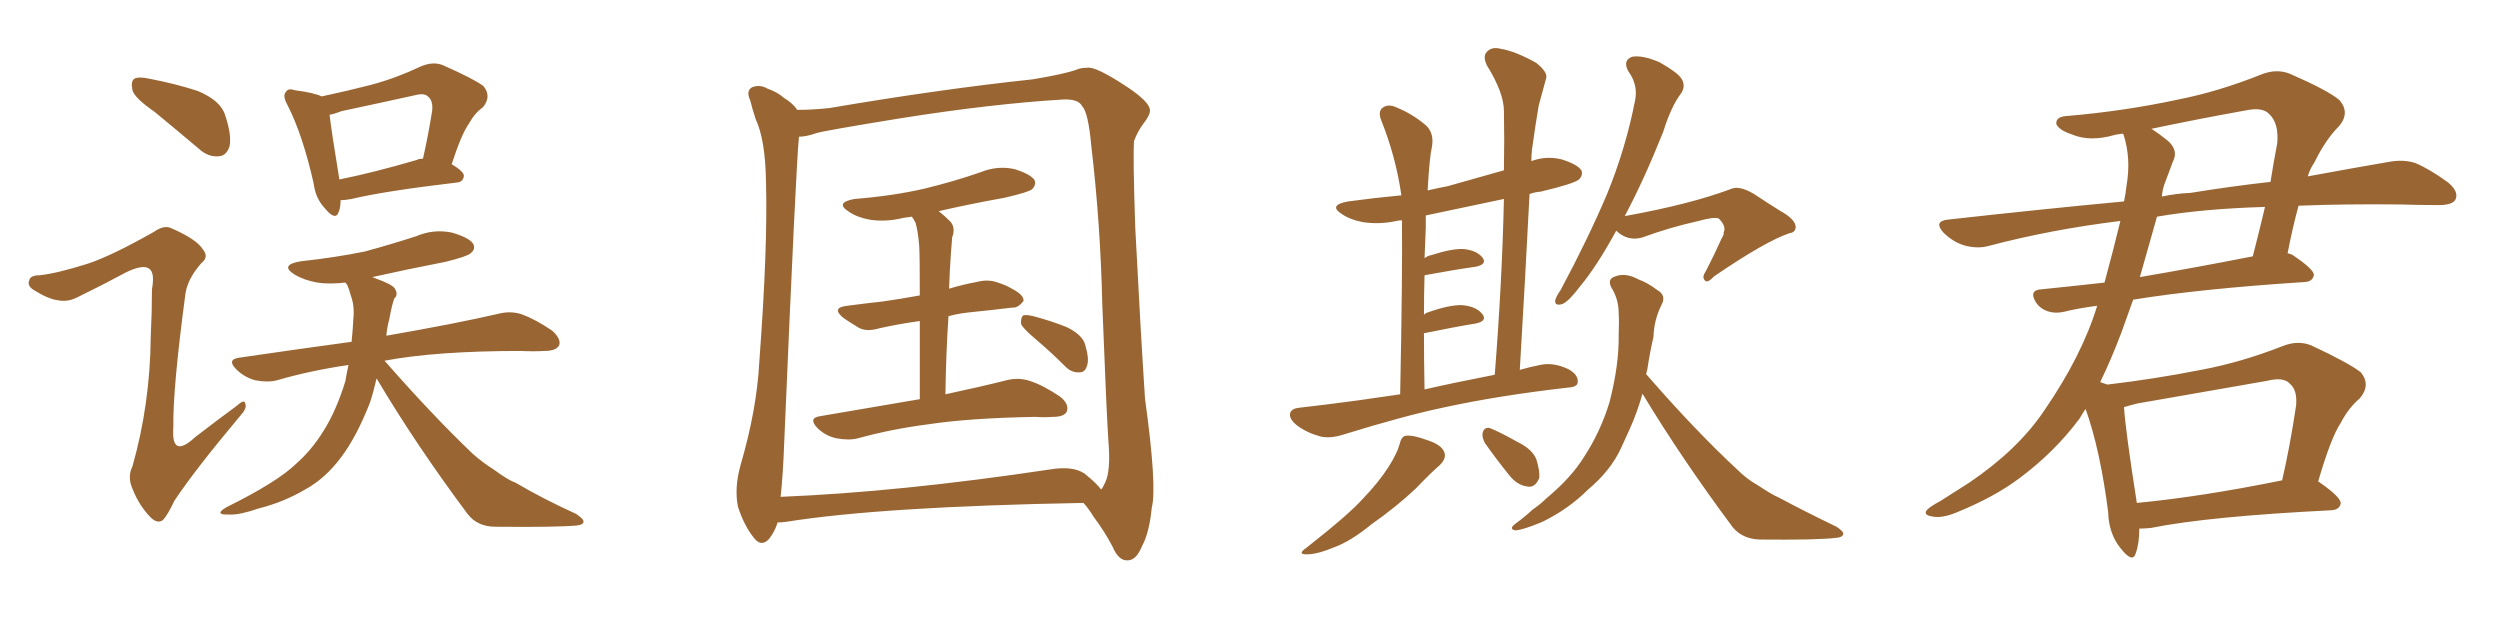 <svg xmlns="http://www.w3.org/2000/svg" xmlns:xlink="http://www.w3.org/1999/xlink" width="600" height="150"><path fill="#996633" padding="10" d="M37.06 26.81L37.06 26.81Q32.37 23.58 31.79 21.68L31.79 21.68Q31.35 19.48 32.23 18.90L32.23 18.90Q33.25 18.31 35.89 18.90L35.89 18.90Q42.04 20.07 47.46 21.83L47.46 21.83Q53.03 24.17 54.05 27.69L54.05 27.69Q55.66 32.52 55.08 35.16L55.08 35.16Q54.35 37.35 52.59 37.50L52.59 37.50Q49.95 37.79 47.61 35.60L47.61 35.60Q42.04 30.91 37.06 26.81ZM21.09 63.28L21.09 63.28Q26.81 61.38 36.91 55.66L36.91 55.66Q39.40 53.91 41.16 54.79L41.16 54.79Q47.17 57.42 48.63 59.77L48.63 59.77Q50.24 61.67 48.34 63.13L48.34 63.13Q45.12 66.80 44.53 70.31L44.53 70.31Q41.46 93.16 41.60 102.54L41.60 102.54Q41.02 110.30 46.88 104.88L46.88 104.88Q52.00 100.93 56.98 97.27L56.98 97.27Q58.74 95.65 58.89 96.97L58.89 96.97Q59.33 98.00 57.57 99.90L57.57 99.90Q46.88 112.65 41.89 120.12L41.89 120.12Q40.14 123.78 39.11 124.80L39.11 124.80Q37.79 125.83 36.04 124.07L36.04 124.07Q33.40 121.29 31.93 117.63L31.93 117.63Q30.47 114.55 31.79 111.91L31.79 111.91Q36.04 96.97 36.18 80.71L36.18 80.71Q36.47 74.85 36.47 69.43L36.47 69.43Q37.21 65.33 35.74 64.45L35.74 64.45Q34.28 63.43 30.32 65.33L30.32 65.33Q24.61 68.41 18.31 71.48L18.31 71.48Q16.11 72.51 13.92 72.07L13.92 72.07Q11.57 71.78 8.06 69.58L8.06 69.58Q6.45 68.55 7.03 67.24L7.03 67.24Q7.32 66.06 9.52 66.06L9.52 66.06Q13.62 65.63 21.09 63.28ZM81.74 48.05L81.74 48.05Q81.74 49.80 81.30 50.83L81.30 50.83Q80.57 53.17 77.93 49.95L77.93 49.95Q75.73 47.61 75.29 44.09L75.29 44.09Q72.66 32.37 68.99 25.20L68.99 25.20Q67.68 22.85 68.70 21.97L68.70 21.97Q69.14 21.09 70.90 21.68L70.90 21.68Q75.44 22.27 77.20 23.14L77.20 23.14Q83.35 21.83 89.06 20.36L89.06 20.36Q95.07 18.75 100.93 15.97L100.93 15.97Q104.00 14.65 106.35 15.67L106.35 15.67Q113.67 18.90 116.02 20.65L116.02 20.65Q118.07 23.14 115.87 25.78L115.87 25.78Q113.96 27.10 112.50 29.74L112.50 29.74Q110.74 32.23 108.40 39.40L108.40 39.40Q111.33 41.16 111.33 42.19L111.33 42.19Q111.18 43.65 109.72 43.80L109.72 43.80Q92.29 45.85 84.38 47.75L84.38 47.75Q82.76 48.05 81.74 48.05ZM100.05 38.38L100.05 38.38Q100.49 38.09 101.51 38.09L101.51 38.09Q102.69 32.96 103.71 26.66L103.71 26.66Q104.00 24.17 102.69 23.14L102.69 23.14Q101.81 22.27 99.61 22.85L99.61 22.85Q90.97 24.76 82.03 26.66L82.03 26.66Q80.13 27.39 79.10 27.54L79.10 27.54Q79.54 31.49 81.45 43.07L81.45 43.07Q89.50 41.46 100.05 38.38ZM90.38 90.82L90.38 90.82L90.38 90.82Q89.65 94.04 88.77 96.68L88.77 96.68Q85.55 104.88 81.88 109.72L81.88 109.72Q78.08 114.84 73.24 117.48L73.24 117.48Q67.97 120.56 62.11 122.02L62.11 122.02Q57.42 123.63 55.08 123.49L55.08 123.49Q51.12 123.63 54.35 121.73L54.35 121.73Q66.50 115.72 71.04 111.33L71.04 111.33Q74.85 107.96 77.64 103.42L77.64 103.42Q80.71 98.58 82.91 91.41L82.91 91.41Q83.20 89.50 83.64 87.60L83.64 87.60Q74.56 88.92 66.50 91.26L66.50 91.26Q64.31 91.85 61.23 91.26L61.23 91.26Q58.59 90.53 56.69 88.62L56.69 88.62Q54.35 86.28 57.42 85.84L57.42 85.84Q71.48 83.79 84.38 82.03L84.38 82.03Q84.67 79.25 84.81 76.46L84.81 76.46Q85.11 73.39 84.23 71.04L84.23 71.04Q83.79 69.43 83.35 68.41L83.35 68.41Q83.06 67.97 82.91 67.82L82.91 67.82Q78.96 68.26 76.17 67.82L76.17 67.82Q72.95 67.24 70.75 65.92L70.75 65.92Q66.94 63.57 72.22 62.70L72.22 62.70Q80.42 61.82 87.60 60.35L87.60 60.35Q94.04 58.59 99.90 56.69L99.90 56.69Q104.00 54.93 108.40 55.81L108.40 55.81Q112.50 56.98 113.53 58.45L113.53 58.45Q114.26 59.77 112.94 60.79L112.94 60.79Q112.21 61.52 106.93 62.84L106.93 62.84Q97.85 64.60 89.36 66.50L89.36 66.50Q89.65 66.65 90.09 66.80L90.09 66.80Q94.19 68.26 94.78 69.29L94.78 69.29Q95.65 70.75 94.63 71.63L94.63 71.63Q94.04 73.24 93.46 76.46L93.46 76.46Q92.87 78.66 92.72 80.57L92.72 80.57Q109.57 77.64 119.68 75.29L119.68 75.29Q122.61 74.56 125.24 75.44L125.24 75.44Q128.47 76.61 132.57 79.39L132.57 79.39Q134.77 81.45 134.18 82.91L134.18 82.91Q133.45 84.23 130.66 84.23L130.66 84.23Q128.03 84.38 124.95 84.23L124.95 84.23Q104.74 84.23 92.29 86.57L92.29 86.57Q103.71 99.61 113.53 108.98L113.53 108.98Q115.87 111.04 118.65 112.79L118.65 112.79Q122.02 115.28 123.78 115.87L123.78 115.87Q130.22 119.68 138.28 123.34L138.28 123.34Q140.19 124.66 140.04 125.24L140.04 125.24Q139.89 125.98 138.43 126.12L138.43 126.12Q133.59 126.56 118.95 126.42L118.95 126.42Q114.55 126.42 112.21 123.34L112.21 123.34Q99.76 106.64 90.38 90.82ZM220.75 95.80L220.75 95.80Q220.75 84.52 220.75 77.05L220.75 77.05Q215.48 77.78 210.94 78.81L210.94 78.81Q208.01 79.69 206.10 78.66L206.10 78.66Q203.91 77.34 202.44 76.32L202.44 76.32Q199.37 73.83 203.32 73.39L203.32 73.39Q207.71 72.80 211.82 72.36L211.82 72.36Q215.92 71.78 220.75 70.90L220.75 70.90Q220.75 60.94 220.61 59.03L220.61 59.03Q220.31 55.37 219.73 53.47L219.73 53.47Q219.29 52.59 218.85 52.00L218.85 52.00Q217.68 52.15 216.80 52.29L216.80 52.29Q212.70 53.32 208.74 52.73L208.74 52.73Q205.66 52.15 203.76 50.83L203.76 50.83Q200.24 48.63 205.08 47.75L205.08 47.75Q214.31 47.02 221.92 45.26L221.92 45.26Q229.10 43.51 235.40 41.31L235.40 41.31Q239.36 39.70 243.46 40.58L243.46 40.58Q247.27 41.75 248.29 43.21L248.29 43.21Q248.73 44.38 247.71 45.41L247.71 45.41Q246.83 46.14 241.11 47.46L241.11 47.46Q232.91 48.93 225.29 50.68L225.29 50.68Q226.61 51.71 228.08 53.17L228.08 53.17Q229.39 54.64 228.52 56.98L228.52 56.98Q228.37 58.59 228.22 60.79L228.22 60.79Q227.93 64.75 227.78 69.29L227.78 69.29Q231.15 68.26 234.38 67.68L234.38 67.68Q237.16 66.94 239.50 67.82L239.50 67.82Q241.70 68.55 242.58 69.14L242.58 69.14Q245.80 70.75 245.65 72.22L245.65 72.22Q244.34 73.97 242.87 73.83L242.87 73.83Q238.18 74.41 232.32 75L232.32 75Q229.83 75.29 227.64 75.88L227.64 75.88Q227.05 84.52 226.90 94.63L226.90 94.63Q235.84 92.72 241.55 91.26L241.55 91.26Q244.48 90.53 247.12 91.41L247.12 91.41Q250.34 92.43 254.44 95.21L254.44 95.21Q256.64 96.97 256.05 98.73L256.05 98.73Q255.47 100.05 252.69 100.05L252.69 100.05Q250.63 100.20 248.44 100.05L248.44 100.05Q232.62 100.34 222.95 101.81L222.95 101.81Q213.87 102.98 205.96 105.18L205.96 105.18Q203.76 105.76 200.68 105.18L200.68 105.18Q198.05 104.59 196.14 102.69L196.14 102.69Q193.95 100.34 196.73 99.90L196.73 99.90Q209.62 97.71 220.75 95.80ZM248.44 81.30L248.44 81.30Q245.51 78.81 245.07 77.78L245.07 77.78Q244.92 76.32 245.51 75.73L245.51 75.73Q246.09 75.44 248.00 75.88L248.00 75.88Q252.39 77.05 256.05 78.52L256.05 78.52Q259.86 80.42 260.45 82.76L260.45 82.76Q261.47 86.28 260.89 87.74L260.89 87.74Q260.45 89.36 259.13 89.36L259.13 89.36Q257.23 89.50 255.76 88.04L255.76 88.04Q252.10 84.38 248.44 81.30ZM186.62 125.39L186.62 125.39Q186.04 127.44 184.57 129.35L184.57 129.35Q182.67 131.40 180.91 129.05L180.91 129.05Q178.56 126.12 177.10 121.58L177.10 121.58Q176.22 117.19 177.69 111.77L177.69 111.77Q181.64 98.29 182.23 86.87L182.23 86.87Q184.28 59.47 183.84 43.65L183.84 43.65Q183.69 33.54 181.35 28.56L181.35 28.56Q180.62 26.37 180.03 24.02L180.03 24.02Q179.00 21.83 180.47 20.95L180.47 20.95Q182.37 20.21 184.13 21.24L184.13 21.24Q186.62 22.12 188.09 23.44L188.09 23.44Q190.43 24.90 191.31 26.37L191.31 26.37Q194.97 26.37 199.07 25.93L199.07 25.93Q225.73 21.39 247.85 19.04L247.85 19.04Q255.76 17.72 258.40 16.70L258.40 16.70Q259.42 16.26 260.89 16.26L260.89 16.26Q262.94 15.82 270.85 21.09L270.85 21.09Q275.83 24.46 275.98 26.37L275.98 26.37Q276.12 27.54 274.37 29.74L274.37 29.74Q273.05 31.49 272.17 33.84L272.17 33.84Q271.88 37.50 272.46 54.64L272.46 54.64Q273.78 80.27 274.80 95.65L274.80 95.65Q277.73 116.89 276.42 121.88L276.42 121.88Q275.83 127.88 274.07 131.10L274.07 131.10Q272.75 134.33 270.85 134.47L270.85 134.47Q268.51 134.77 267.04 131.25L267.04 131.25Q265.14 127.59 262.50 124.07L262.50 124.07Q261.04 121.73 260.01 120.70L260.01 120.70Q211.52 121.58 188.67 125.24L188.67 125.24Q187.50 125.39 186.62 125.39ZM260.30 113.67L260.30 113.67L260.30 113.67Q263.23 116.02 264.26 117.48L264.26 117.48Q264.70 117.04 265.28 115.72L265.28 115.72Q266.60 112.94 266.02 105.91L266.02 105.91Q265.58 99.61 264.55 73.10L264.55 73.10Q264.11 53.61 261.91 35.01L261.91 35.01Q261.18 26.95 259.72 25.49L259.72 25.49Q258.84 23.73 255.18 23.88L255.18 23.88Q238.04 24.90 215.92 28.42L215.92 28.42Q197.90 31.35 196.00 31.93L196.00 31.93Q193.51 32.81 191.75 32.81L191.75 32.81Q191.02 40.14 188.23 105.76L188.23 105.76Q187.94 113.82 187.35 119.24L187.35 119.24Q216.06 118.07 252.10 112.65L252.10 112.65Q257.52 111.77 260.30 113.67ZM336.04 94.63L336.04 94.63Q336.62 65.19 336.47 52.88L336.47 52.88Q335.74 52.88 335.16 53.03L335.16 53.03Q331.05 53.91 327.10 53.32L327.10 53.32Q324.02 52.73 322.12 51.42L322.12 51.42Q318.60 49.22 323.58 48.34L323.58 48.34Q330.03 47.46 336.33 46.88L336.33 46.88Q335.01 37.65 331.49 28.86L331.49 28.86Q330.62 26.66 331.93 25.78L331.93 25.78Q333.25 24.90 335.16 25.78L335.16 25.78Q339.11 27.39 342.33 30.18L342.33 30.18Q344.24 32.08 343.65 35.30L343.65 35.30Q343.07 37.79 342.63 45.70L342.63 45.70Q345.12 45.12 347.46 44.68L347.46 44.68Q354.35 42.77 360.94 40.87L360.94 40.87Q361.08 33.40 360.94 26.66L360.94 26.66Q360.94 22.27 356.84 15.67L356.84 15.67Q355.81 13.48 356.84 12.45L356.84 12.45Q358.01 11.13 360.21 11.72L360.21 11.72Q363.72 12.30 368.70 15.09L368.70 15.09Q371.63 17.43 371.04 18.90L371.04 18.90Q370.31 21.68 369.29 25.34L369.29 25.34Q368.55 29.59 367.68 35.89L367.68 35.89Q367.53 37.21 367.53 38.67L367.53 38.67Q371.04 37.35 374.71 38.23L374.71 38.23Q378.52 39.40 379.54 40.87L379.54 40.87Q379.98 42.04 378.96 43.07L378.96 43.07Q377.78 44.09 369.73 46.00L369.73 46.00Q368.12 46.14 367.09 46.58L367.09 46.58Q366.06 66.80 364.75 88.77L364.75 88.77Q367.24 88.04 369.58 87.60L369.58 87.60Q372.80 86.87 376.46 88.62L376.46 88.62Q378.81 89.94 378.66 91.70L378.66 91.70Q378.66 92.87 376.32 93.02L376.32 93.02Q359.77 94.92 346.88 97.71L346.88 97.71Q337.06 99.76 322.41 104.30L322.41 104.30Q319.19 105.32 316.85 104.74L316.85 104.74Q313.62 103.86 311.28 102.10L311.28 102.10Q309.23 100.49 309.67 99.02L309.67 99.02Q310.11 98.00 311.87 97.85L311.87 97.85Q318.31 97.12 325.93 96.09L325.93 96.09Q328.86 95.65 336.04 94.63ZM341.89 93.46L341.89 93.46Q348.93 91.85 358.74 89.94L358.74 89.94Q360.50 67.68 360.94 47.75L360.94 47.75Q351.12 49.80 342.19 51.71L342.19 51.71Q342.19 53.17 342.19 54.64L342.19 54.64Q342.04 58.01 341.89 61.96L341.89 61.96Q342.63 61.38 343.51 61.23L343.51 61.23Q348.49 59.62 351.27 59.77L351.27 59.77Q354.35 60.06 355.81 61.82L355.81 61.82Q356.98 63.43 354.20 64.01L354.20 64.01Q348.93 64.75 341.89 66.06L341.89 66.06Q341.75 70.61 341.75 75.59L341.75 75.59Q342.04 75.15 342.63 75L342.63 75Q347.90 73.10 350.98 73.24L350.98 73.24Q354.35 73.54 355.81 75.44L355.81 75.44Q356.98 77.05 354.20 77.64L354.20 77.64Q348.78 78.52 341.75 79.98L341.75 79.98Q341.75 86.28 341.89 93.46ZM335.89 106.64L335.89 106.64Q336.33 104.74 337.35 104.59L337.35 104.59Q338.96 104.30 342.92 105.76L342.92 105.76Q346.29 106.93 346.73 108.84L346.73 108.84Q347.02 110.16 345.56 111.62L345.56 111.62Q343.65 113.23 339.70 117.33L339.70 117.33Q335.01 121.73 329.15 125.83L329.15 125.83Q324.17 129.93 320.07 131.40L320.07 131.40Q316.55 132.86 314.36 133.01L314.36 133.01Q310.84 133.30 313.62 131.40L313.62 131.40Q323.88 123.34 327.10 119.68L327.10 119.68Q330.91 115.72 333.25 112.06L333.25 112.06Q335.30 108.84 335.89 106.64ZM356.40 106.35L356.40 106.35Q355.66 105.03 355.81 104.00L355.81 104.00Q356.10 102.54 357.42 102.69L357.42 102.69Q359.47 103.42 364.45 106.20L364.45 106.20Q367.68 107.81 368.70 110.16L368.70 110.16Q369.58 112.94 369.43 114.70L369.43 114.70Q368.41 117.19 366.50 116.75L366.50 116.75Q364.16 116.46 362.26 114.11L362.26 114.11Q359.18 110.30 356.40 106.35ZM387.89 55.37L387.89 55.37Q383.35 63.72 379.25 68.70L379.25 68.70Q376.46 72.36 375 72.95L375 72.95Q373.10 73.54 373.24 72.07L373.24 72.07Q373.54 71.04 374.56 69.58L374.56 69.58Q381.15 57.28 385.69 46.58L385.69 46.58Q390.23 35.45 392.43 24.02L392.43 24.02Q393.16 20.36 390.82 17.14L390.82 17.14Q389.36 14.50 391.70 13.62L391.70 13.62Q394.19 13.18 398.29 14.94L398.29 14.94Q402.69 17.43 403.56 18.90L403.56 18.90Q404.59 20.51 403.56 22.27L403.56 22.27Q401.07 25.49 399.17 31.64L399.17 31.64Q394.48 43.36 389.94 51.86L389.94 51.86Q405.47 49.07 415.28 45.41L415.28 45.41Q417.33 44.38 421.00 46.58L421.00 46.58Q424.07 48.63 427.15 50.54L427.15 50.54Q431.10 52.73 430.96 54.64L430.96 54.64Q430.81 55.81 429.49 55.96L429.49 55.96Q423.78 57.86 411.33 66.36L411.33 66.36Q409.72 68.12 409.13 67.24L409.13 67.24Q408.40 66.50 409.42 65.04L409.42 65.04Q411.47 61.08 413.23 57.13L413.23 57.13Q413.82 56.25 413.67 55.81L413.67 55.81Q414.40 54.35 412.50 52.44L412.50 52.44Q411.33 52.00 407.67 53.03L407.67 53.03Q400.49 54.64 394.19 56.98L394.19 56.98Q390.67 58.01 387.89 55.37ZM394.19 94.48L394.19 94.48L394.19 94.48Q393.02 98.73 391.26 102.69L391.26 102.69Q390.09 105.18 389.06 107.52L389.06 107.52Q386.57 112.94 381.15 117.48L381.15 117.48Q376.46 122.17 370.17 125.24L370.17 125.24Q365.63 127.15 363.72 127.29L363.72 127.29Q361.96 127.00 363.72 125.68L363.72 125.68Q365.92 124.07 367.82 122.31L367.82 122.31Q369.73 121.00 371.04 119.68L371.04 119.68Q377.05 114.70 380.13 109.72L380.13 109.72Q384.08 103.71 386.28 96.53L386.28 96.53Q388.62 87.45 388.48 80.27L388.48 80.27Q388.62 77.49 388.48 75.15L388.48 75.15Q388.48 71.78 386.72 68.99L386.72 68.99Q385.69 66.94 387.60 66.36L387.60 66.36Q390.09 65.33 393.31 67.09L393.31 67.09Q395.36 67.82 397.71 69.58L397.71 69.58Q400.05 70.90 398.73 73.24L398.73 73.24Q396.97 76.76 396.83 80.86L396.83 80.86Q395.95 84.67 395.36 88.62L395.36 88.62Q395.21 89.21 395.07 89.79L395.07 89.79Q395.07 89.79 395.21 89.94L395.21 89.94Q406.93 103.42 417.04 112.79L417.04 112.79Q419.24 114.99 421.88 116.46L421.88 116.46Q425.39 118.80 426.86 119.38L426.86 119.38Q433.15 122.75 440.77 126.42L440.77 126.42Q442.53 127.59 442.38 128.17L442.38 128.17Q442.24 128.91 440.92 129.05L440.92 129.05Q436.38 129.64 422.31 129.49L422.31 129.49Q418.21 129.35 415.87 126.56L415.87 126.56Q403.56 110.01 394.19 94.48ZM556.35 115.58L556.35 115.58Q556.49 115.58 556.64 115.72L556.64 115.72Q561.91 119.38 561.77 120.85L561.77 120.85Q561.47 122.31 559.57 122.46L559.57 122.46Q529.98 123.93 516.21 126.71L516.21 126.71Q514.75 126.86 513.43 126.86L513.43 126.86Q513.43 130.52 512.55 132.86L512.55 132.86Q511.82 135.21 509.03 131.69L509.03 131.69Q506.10 128.17 505.96 122.90L505.96 122.90Q504.05 107.96 500.54 98.14L500.54 98.14Q499.66 99.46 499.07 100.49L499.07 100.49Q493.07 108.54 484.57 114.84L484.57 114.84Q478.71 119.24 469.78 122.90L469.78 122.90Q465.97 124.51 463.62 123.93L463.62 123.93Q461.72 123.63 462.30 122.61L462.30 122.61Q462.89 121.73 465.67 120.26L465.67 120.26Q468.90 118.21 472.56 115.87L472.56 115.87Q484.28 107.96 490.58 98.58L490.58 98.58Q499.66 85.40 503.32 73.39L503.32 73.39Q498.78 73.97 495.26 74.85L495.26 74.85Q493.21 75.29 491.46 74.71L491.46 74.71Q489.70 74.12 488.67 72.66L488.67 72.66Q486.77 69.58 489.99 69.43L489.99 69.43Q497.17 68.70 505.08 67.82L505.08 67.82Q507.42 59.18 508.89 53.03L508.89 53.03Q492.19 55.08 477.25 59.03L477.25 59.03Q474.61 59.77 471.39 58.89L471.39 58.89Q468.60 58.01 466.41 55.81L466.41 55.81Q464.06 53.17 467.29 52.73L467.29 52.73Q489.55 50.24 509.77 48.34L509.77 48.34Q510.21 46.14 510.35 44.68L510.35 44.68Q511.52 37.94 509.62 32.23L509.62 32.23Q509.47 32.08 509.47 32.08L509.47 32.08Q508.15 32.23 507.57 32.37L507.57 32.37Q501.56 34.13 497.17 32.23L497.17 32.23Q494.09 31.20 493.51 29.74L493.51 29.74Q493.36 27.98 496.14 27.83L496.14 27.83Q509.91 26.66 522.80 23.88L522.80 23.88Q532.47 21.97 542.72 17.87L542.72 17.87Q546.39 16.41 549.61 17.72L549.61 17.72Q558.69 21.68 561.47 24.02L561.47 24.02Q564.11 27.10 561.33 30.32L561.33 30.32Q558.11 33.54 555.47 38.96L555.47 38.96Q554.44 40.43 553.86 42.33L553.86 42.33Q564.99 40.28 573.49 38.82L573.49 38.82Q576.86 38.23 579.64 39.11L579.64 39.11Q583.15 40.58 587.55 43.80L587.55 43.80Q590.19 46.00 589.31 47.90L589.31 47.90Q588.57 49.22 585.35 49.22L585.35 49.22Q580.81 49.22 575.83 49.07L575.83 49.07Q562.79 48.93 551.66 49.37L551.66 49.37Q550.34 54.05 549.02 60.79L549.02 60.79Q549.90 60.94 550.49 61.38L550.49 61.38Q555.47 64.75 555.32 66.06L555.32 66.06Q555.03 67.53 553.27 67.68L553.27 67.68Q528.22 69.29 511.96 71.92L511.96 71.92Q510.50 76.03 509.18 79.69L509.18 79.69Q506.69 86.28 504.05 91.70L504.05 91.70Q505.22 92.14 505.81 92.29L505.81 92.29Q517.09 90.97 528.22 88.77L528.22 88.77Q537.74 87.01 547.85 83.06L547.85 83.06Q551.51 81.59 554.74 82.91L554.74 82.91Q563.82 87.16 566.60 89.36L566.60 89.36Q569.09 92.43 566.31 95.65L566.31 95.65Q563.67 97.85 561.77 101.51L561.77 101.51Q559.42 105.03 556.35 115.58ZM512.99 96.83L512.99 96.83Q511.23 97.27 509.77 97.71L509.77 97.71Q510.06 102.98 512.84 120.70L512.84 120.70Q528.22 119.24 547.71 115.28L547.71 115.28Q549.61 107.08 551.07 97.27L551.07 97.27Q551.37 93.60 549.61 92.14L549.61 92.14Q548.14 90.38 544.04 91.41L544.04 91.41Q528.96 94.04 512.99 96.83ZM517.68 52.00L517.68 52.00Q515.48 59.77 513.57 66.50L513.57 66.50Q526.46 64.31 540.67 61.52L540.67 61.52Q542.14 55.81 543.60 49.66L543.60 49.66Q528.66 50.10 517.68 52.00ZM519.73 43.51L519.73 43.51L519.73 43.51Q518.99 45.26 518.85 47.17L518.85 47.17Q522.22 46.44 525.73 46.29L525.73 46.29Q535.69 44.68 544.92 43.65L544.92 43.65Q545.65 38.96 546.53 34.42L546.53 34.42Q546.97 29.59 544.63 27.39L544.63 27.39Q543.02 25.63 538.92 26.51L538.92 26.51Q527.49 28.56 516.36 30.91L516.36 30.91Q517.97 31.93 520.17 33.69L520.17 33.69Q522.95 36.04 521.48 38.82L521.48 38.82Q520.75 40.72 519.73 43.51Z"/></svg>